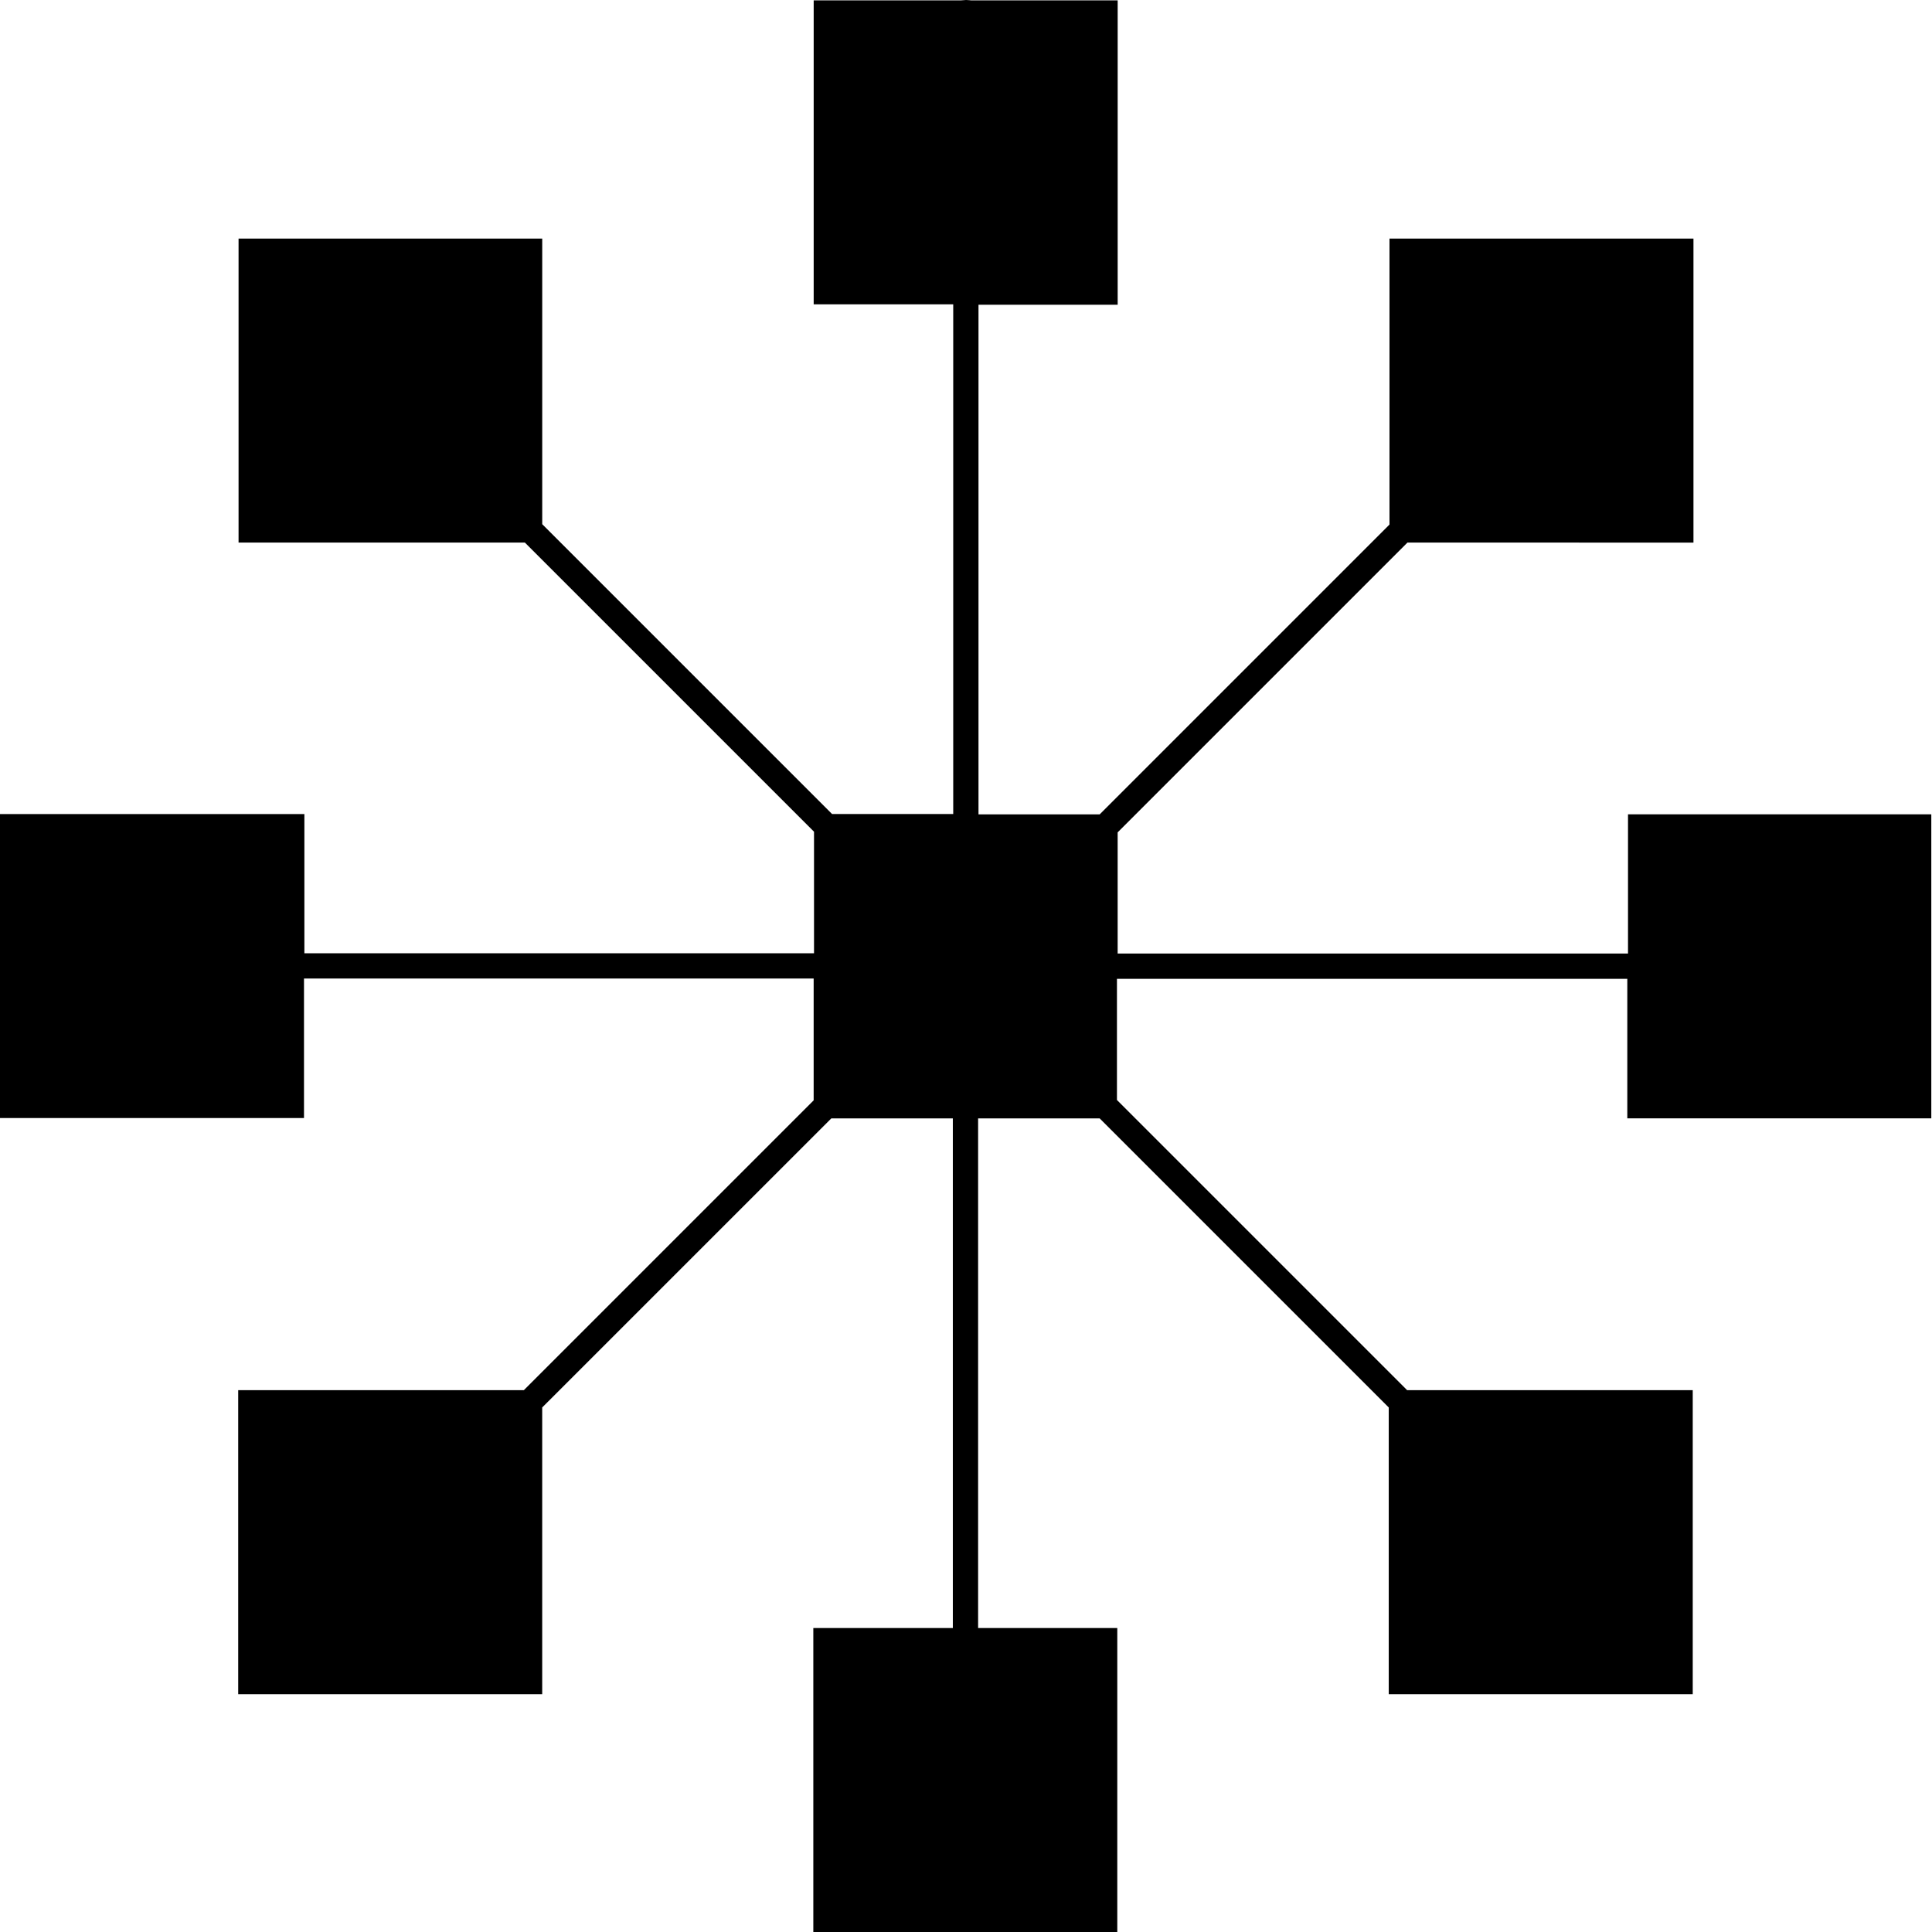 <svg xmlns:xlink="http://www.w3.org/1999/xlink" xmlns="http://www.w3.org/2000/svg" class="h-72" viewBox="0 0 75 75" width="75"  height="75" ><path class="fill-grey" d="M69.194 31.613h-5.995v5.404H43.387v-4.704l11.25-11.25H65.74V9.262h-11.8v11.101l-11.25 11.25h-4.705V11.829h5.403V.013h-5.699S37.569 0 37.501 0c-.067 0-.121.013-.188.013h-5.726v11.801h5.417v19.785h-4.705l-11.25-11.25V9.263H9.261v11.8h11.115L31.6 32.287v4.718H11.816v-5.404H0v11.801h11.801v-5.416h19.785v4.73l-11.25 11.25H9.247v11.802h11.801v-11.13l11.224-11.222h4.717v19.785h-5.416v11.8h11.8v-11.8H37.97V43.415h4.718l11.223 11.223v11.129h11.801V53.966H54.624L43.36 42.702v-4.704h19.812v5.417h11.801V31.613h-5.806z" fill="oklch(0.882 0 0)"></path></svg>